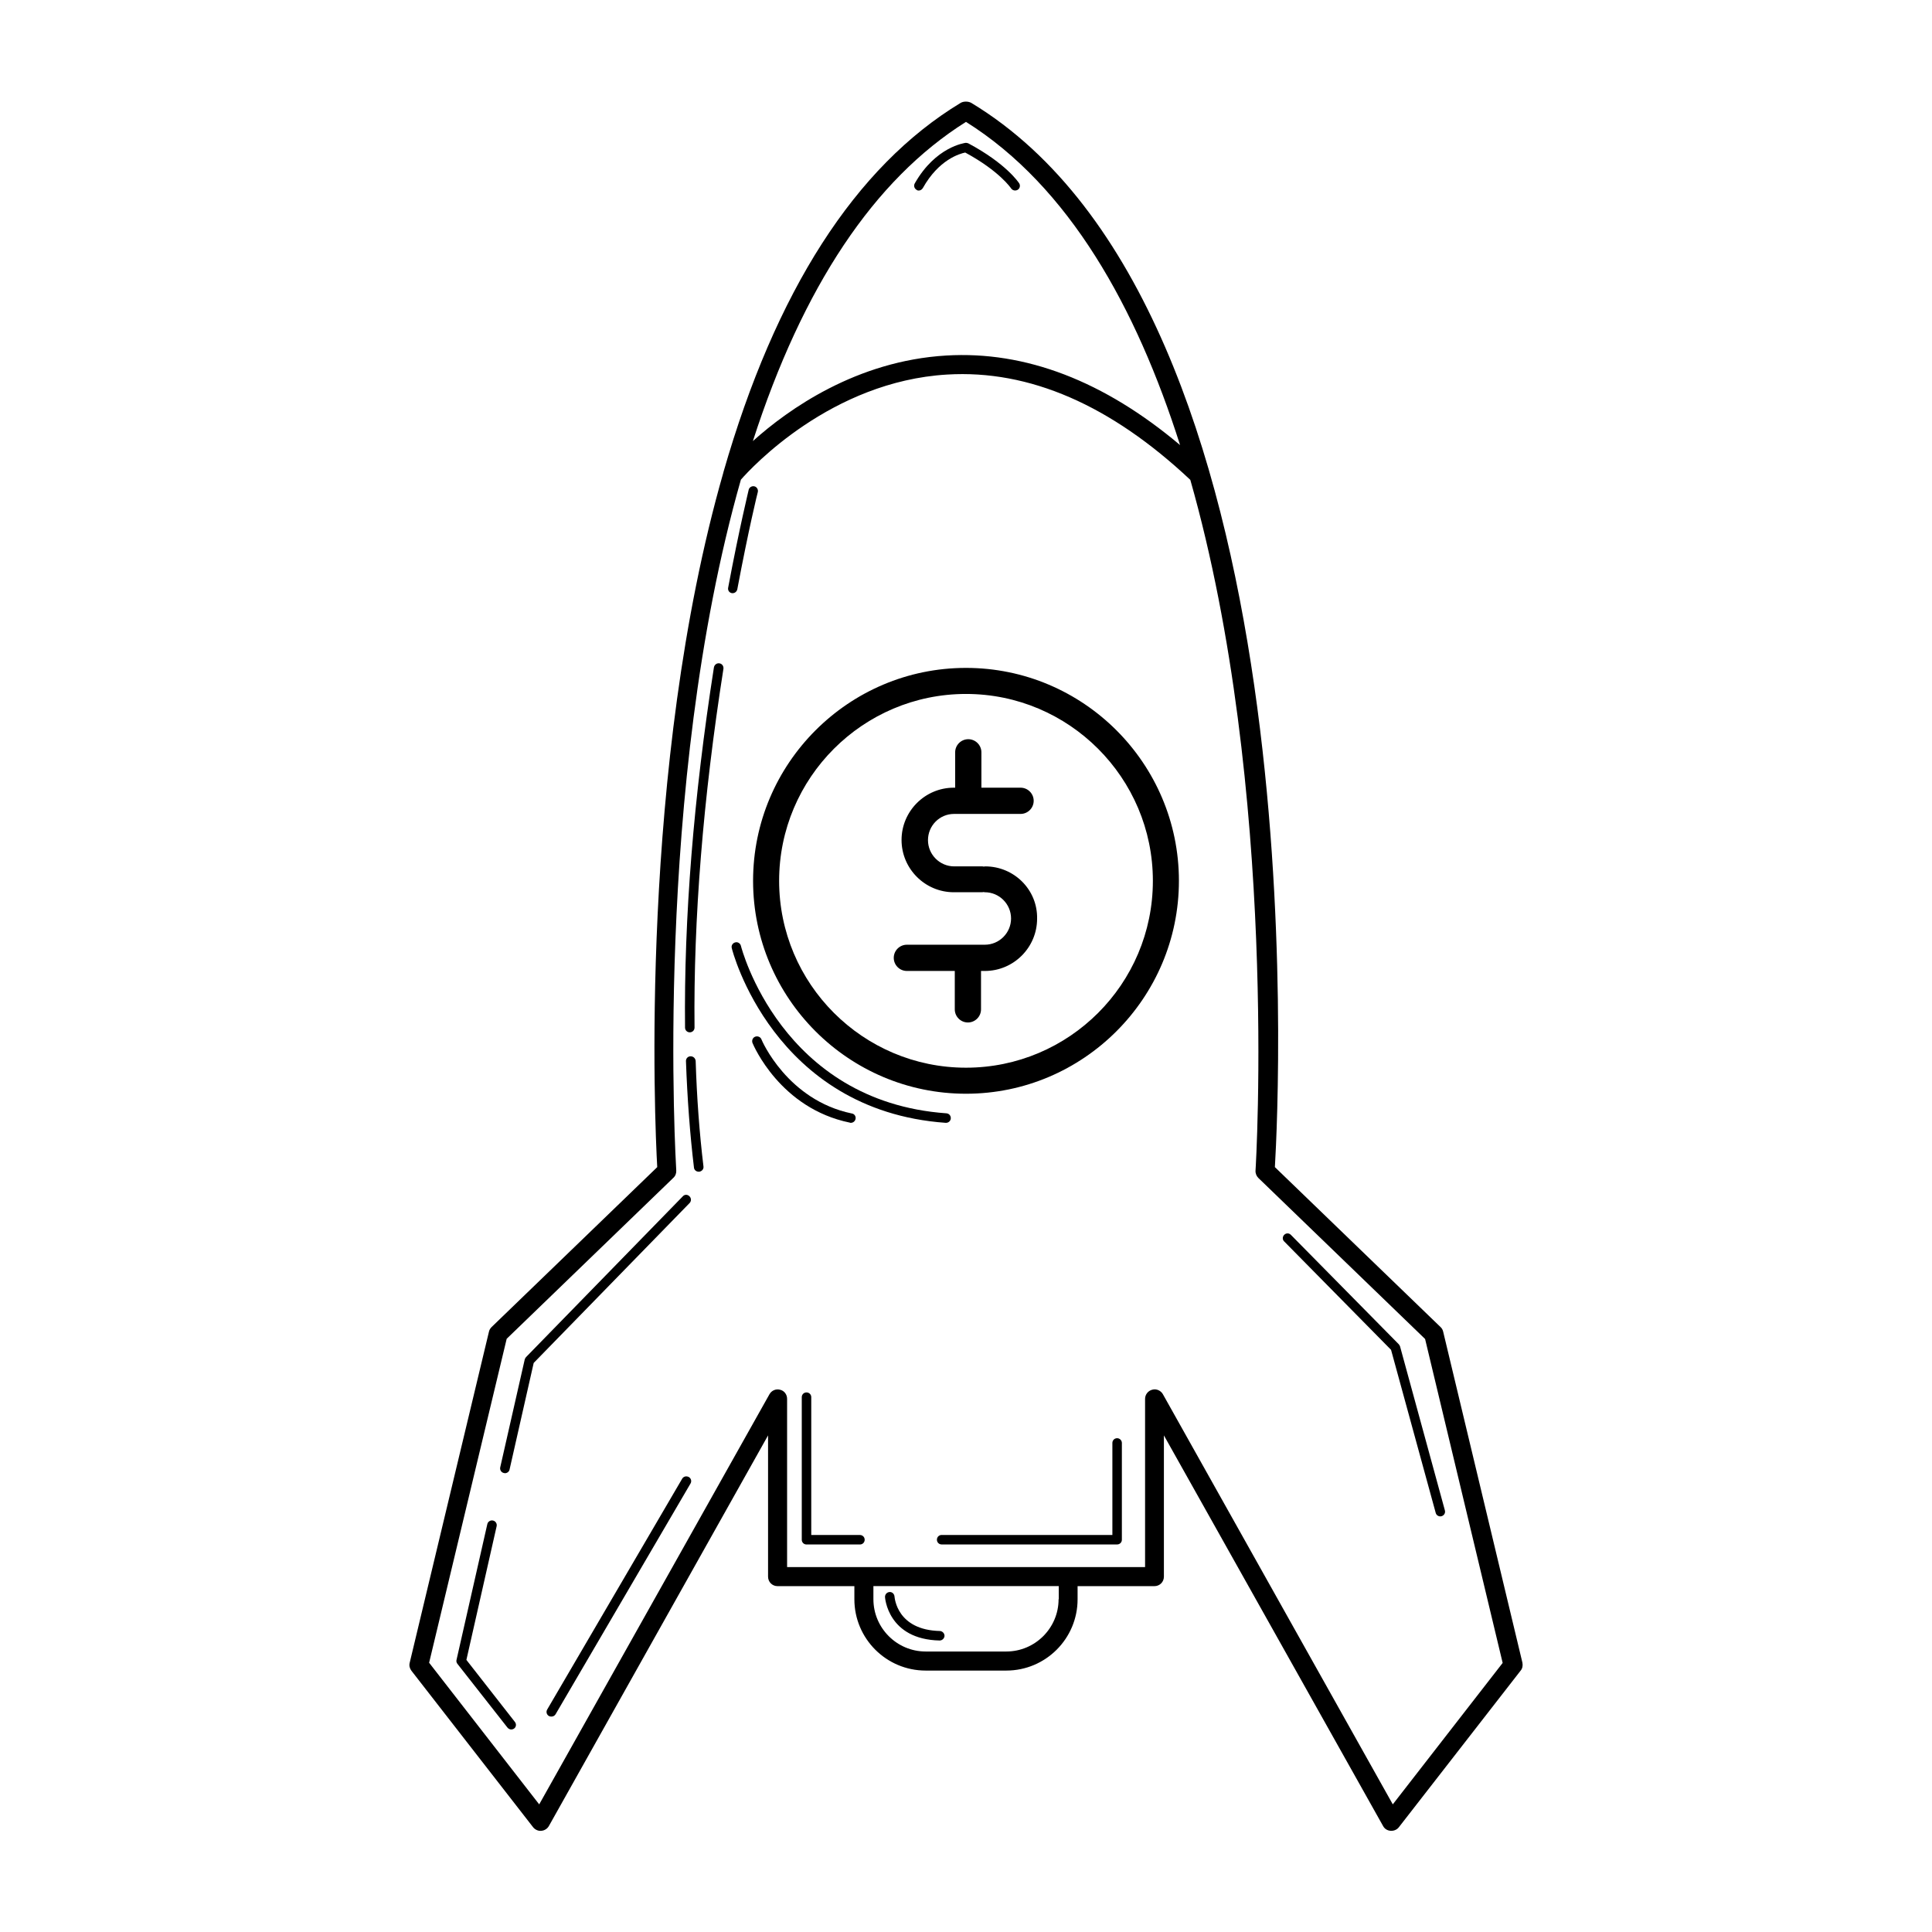 <?xml version="1.0" encoding="UTF-8"?>
<!-- Uploaded to: SVG Repo, www.svgrepo.com, Generator: SVG Repo Mixer Tools -->
<svg fill="#000000" width="800px" height="800px" version="1.1" viewBox="144 144 512 512" xmlns="http://www.w3.org/2000/svg">
 <g>
  <path d="m405.09 373.6c-0.152 0-0.25 0.051-0.352 0.051-0.152 0-0.25-0.051-0.352-0.051h-7.508c-3.828 0-6.953-3.125-6.953-6.953s3.074-6.949 6.902-6.949h17.633c1.914 0 3.477-1.562 3.477-3.477s-1.562-3.477-3.477-3.477h-10.379v-9.371c0-1.914-1.562-3.477-3.477-3.477-1.914 0-3.477 1.562-3.477 3.477v9.371h-0.352c-7.656 0-13.855 6.246-13.855 13.855 0 7.656 6.246 13.855 13.855 13.855h7.508c0.152 0 0.25-0.051 0.352-0.051 0.152 0 0.25 0.051 0.352 0.051 3.828 0 6.953 3.125 6.953 6.953s-3.125 6.953-6.953 6.953h-20.656c-1.914 0-3.477 1.562-3.477 3.477 0 1.914 1.562 3.477 3.477 3.477h12.695v10.176c0 1.914 1.562 3.477 3.477 3.477s3.477-1.562 3.477-3.477v-10.176h1.008c7.656 0 13.855-6.246 13.855-13.855 0.152-7.66-6.094-13.859-13.754-13.859z"/>
  <path d="m400 321c-31.137 0-56.426 25.34-56.426 56.426 0 31.137 25.34 56.426 56.426 56.426s56.426-25.34 56.426-56.426c0-31.082-25.293-56.426-56.426-56.426zm0 105.95c-27.305 0-49.523-22.219-49.523-49.523 0-27.305 22.219-49.523 49.523-49.523s49.523 22.219 49.523 49.523c0 27.355-22.219 49.523-49.523 49.523z"/>
  <path d="m547.46 584.64-21.012-87.762c-0.102-0.453-0.352-0.906-0.707-1.211l-43.883-42.371c1.16-19.496 11.082-226.71-80.457-282.03-0.805-0.453-2.066-0.453-2.82 0-27.91 16.879-49.07 49.828-62.875 97.891v0.051c-22.418 78.141-18.188 172.55-17.531 184.09l-43.883 42.371c-0.352 0.352-0.605 0.754-0.707 1.211l-21.008 87.762c-0.203 0.754 0 1.512 0.453 2.117l32.242 41.465c0.504 0.656 1.41 1.059 2.168 0.957 0.855-0.051 1.613-0.555 2.016-1.258l58.09-103.53v37.434c0 1.41 1.109 2.519 2.519 2.519h20.355v3.477c0 10.43 8.465 18.895 18.895 18.895h21.363c10.43 0 18.895-8.465 18.895-18.895v-3.477h20.355c1.41 0 2.519-1.109 2.519-2.519v-37.434l58.09 103.53c0.402 0.754 1.16 1.211 2.016 1.258h0.203c0.754 0 1.512-0.352 1.965-0.957l32.242-41.465c0.496-0.559 0.645-1.363 0.496-2.121zm-147.46-408.34c27.305 17.129 45.141 49.172 56.73 85.648-20.152-16.977-40.961-24.988-61.969-23.73-23.781 1.41-41.816 14.207-51.238 22.672 13.199-40.91 32.141-69.324 56.477-84.59zm24.535 391.51c0 7.656-6.246 13.855-13.855 13.855h-21.363c-7.656 0-13.855-6.246-13.855-13.855v-3.477h49.121l0.004 3.477zm88.57 54.363-60.914-108.67c-0.453-0.805-1.309-1.309-2.215-1.309-0.203 0-0.402 0.051-0.656 0.102-1.109 0.301-1.863 1.309-1.863 2.418v44.586h-94.867v-44.586c0-1.16-0.754-2.168-1.863-2.418-1.109-0.301-2.266 0.203-2.82 1.211l-61.012 108.67-29.172-37.535 20.555-85.848 44.184-42.672c0.555-0.504 0.805-1.258 0.754-1.965-0.051-1.008-6.246-101.02 17.129-183.04 2.82-3.223 23.93-26.047 54.664-27.859 21.816-1.309 43.379 8.113 64.438 27.91 23.375 82.172 17.383 181.52 17.281 183.04-0.051 0.754 0.25 1.461 0.754 1.965l44.184 42.672 20.555 85.848z"/>
  <path d="m387.45 194.5c0.453 0 0.855-0.25 1.109-0.656 4.231-7.559 9.773-9.117 11.234-9.422 9.117 4.938 12.09 9.422 12.141 9.473 0.402 0.605 1.16 0.754 1.762 0.402 0.605-0.352 0.754-1.16 0.402-1.715-0.152-0.203-3.375-5.188-13.453-10.578-0.203-0.102-0.504-0.152-0.707-0.152-0.301 0.051-7.961 1.008-13.504 10.73-0.352 0.605-0.152 1.359 0.453 1.715 0.16 0.152 0.363 0.203 0.562 0.203z"/>
  <path d="m324.78 535.88-35.77 61.164c-0.352 0.605-0.152 1.359 0.453 1.715 0.203 0.102 0.402 0.152 0.656 0.152 0.453 0 0.855-0.203 1.109-0.605l35.77-61.164c0.352-0.605 0.152-1.359-0.453-1.715-0.66-0.352-1.414-0.152-1.766 0.453z"/>
  <path d="m267.6 583.89 8.012-35.418c0.152-0.656-0.25-1.359-0.957-1.512-0.656-0.152-1.359 0.25-1.512 0.957l-8.16 35.973c-0.102 0.352 0 0.754 0.25 1.059l13.25 16.879c0.25 0.301 0.605 0.504 1.008 0.504 0.25 0 0.555-0.102 0.754-0.25 0.555-0.402 0.656-1.211 0.203-1.762z"/>
  <path d="m324.98 461.01-41.562 42.621c-0.152 0.152-0.25 0.352-0.352 0.605l-6.5 28.617c-0.152 0.656 0.25 1.359 0.957 1.512 0.102 0 0.203 0.051 0.301 0.051 0.555 0 1.109-0.402 1.211-0.957l6.398-28.266 41.312-42.371c0.504-0.504 0.453-1.309 0-1.762-0.504-0.555-1.312-0.555-1.766-0.051z"/>
  <path d="m440.05 525.14c-0.707 0-1.258 0.555-1.258 1.258v24.383h-45.242c-0.707 0-1.258 0.555-1.258 1.258 0 0.707 0.555 1.258 1.258 1.258h46.5c0.707 0 1.258-0.555 1.258-1.258v-25.645c0.004-0.699-0.602-1.254-1.258-1.254z"/>
  <path d="m371.89 550.79h-12.898v-36.527c0-0.707-0.555-1.258-1.258-1.258-0.707 0-1.258 0.555-1.258 1.258v37.785c0 0.707 0.555 1.258 1.258 1.258h14.156c0.707 0 1.258-0.555 1.258-1.258s-0.555-1.258-1.258-1.258z"/>
  <path d="m327 423.93c-0.707 0-1.258 0.605-1.211 1.309 0.352 9.875 1.059 19.348 2.117 28.164 0.051 0.656 0.605 1.109 1.258 1.109h0.152c0.707-0.102 1.211-0.707 1.109-1.41-1.059-8.766-1.762-18.188-2.066-27.961-0.098-0.707-0.602-1.211-1.359-1.211z"/>
  <path d="m334.66 319.79c-0.707-0.102-1.309 0.352-1.461 1.059-5.391 34.461-7.961 66.555-7.656 95.473 0 0.707 0.555 1.258 1.258 1.258 0.707 0 1.258-0.555 1.258-1.258-0.301-28.766 2.266-60.758 7.656-95.07 0.102-0.707-0.352-1.359-1.055-1.461z"/>
  <path d="m338.13 301.2c0.605 0 1.109-0.402 1.258-1.008 2.973-15.82 5.391-25.695 5.441-25.797 0.152-0.656-0.25-1.359-0.906-1.512-0.656-0.152-1.359 0.25-1.512 0.906 0 0.102-2.469 10.078-5.441 25.945-0.152 0.707 0.301 1.359 1.008 1.461 0.004 0.004 0.055 0.004 0.152 0.004z"/>
  <path d="m514.66 500.21-28.566-28.969c-0.504-0.504-1.258-0.504-1.762 0-0.504 0.504-0.504 1.309 0 1.762l28.312 28.719 11.84 43.227c0.152 0.555 0.656 0.906 1.211 0.906 0.102 0 0.203 0 0.352-0.051 0.656-0.203 1.059-0.855 0.855-1.562l-11.887-43.477c-0.102-0.203-0.203-0.406-0.355-0.555z"/>
  <path d="m393 578.75s0.051 0 0 0c0.707 0 1.258-0.555 1.309-1.211 0-0.707-0.555-1.258-1.211-1.309-11.387-0.25-11.992-8.766-12.043-9.117-0.051-0.707-0.605-1.258-1.309-1.211-0.707 0.051-1.211 0.605-1.211 1.309 0.004 0.152 0.711 11.238 14.465 11.539z"/>
  <path d="m394.61 441.56h0.102c0.656 0 1.211-0.504 1.258-1.16 0.051-0.707-0.453-1.309-1.16-1.359-43.883-3.125-54.359-43.984-54.461-44.387-0.152-0.656-0.855-1.109-1.512-0.906-0.656 0.152-1.109 0.855-0.906 1.512 0.051 0.402 10.934 43.027 56.68 46.301z"/>
  <path d="m369.47 441.56c0.605 0 1.109-0.402 1.258-1.008 0.152-0.707-0.301-1.359-0.957-1.461-17.129-3.527-23.93-19.445-23.98-19.648-0.25-0.656-1.008-0.957-1.664-0.707s-0.957 1.008-0.707 1.664c0.301 0.707 7.356 17.332 25.797 21.109 0.051 0.051 0.152 0.051 0.254 0.051z"/>
 </g>
</svg>